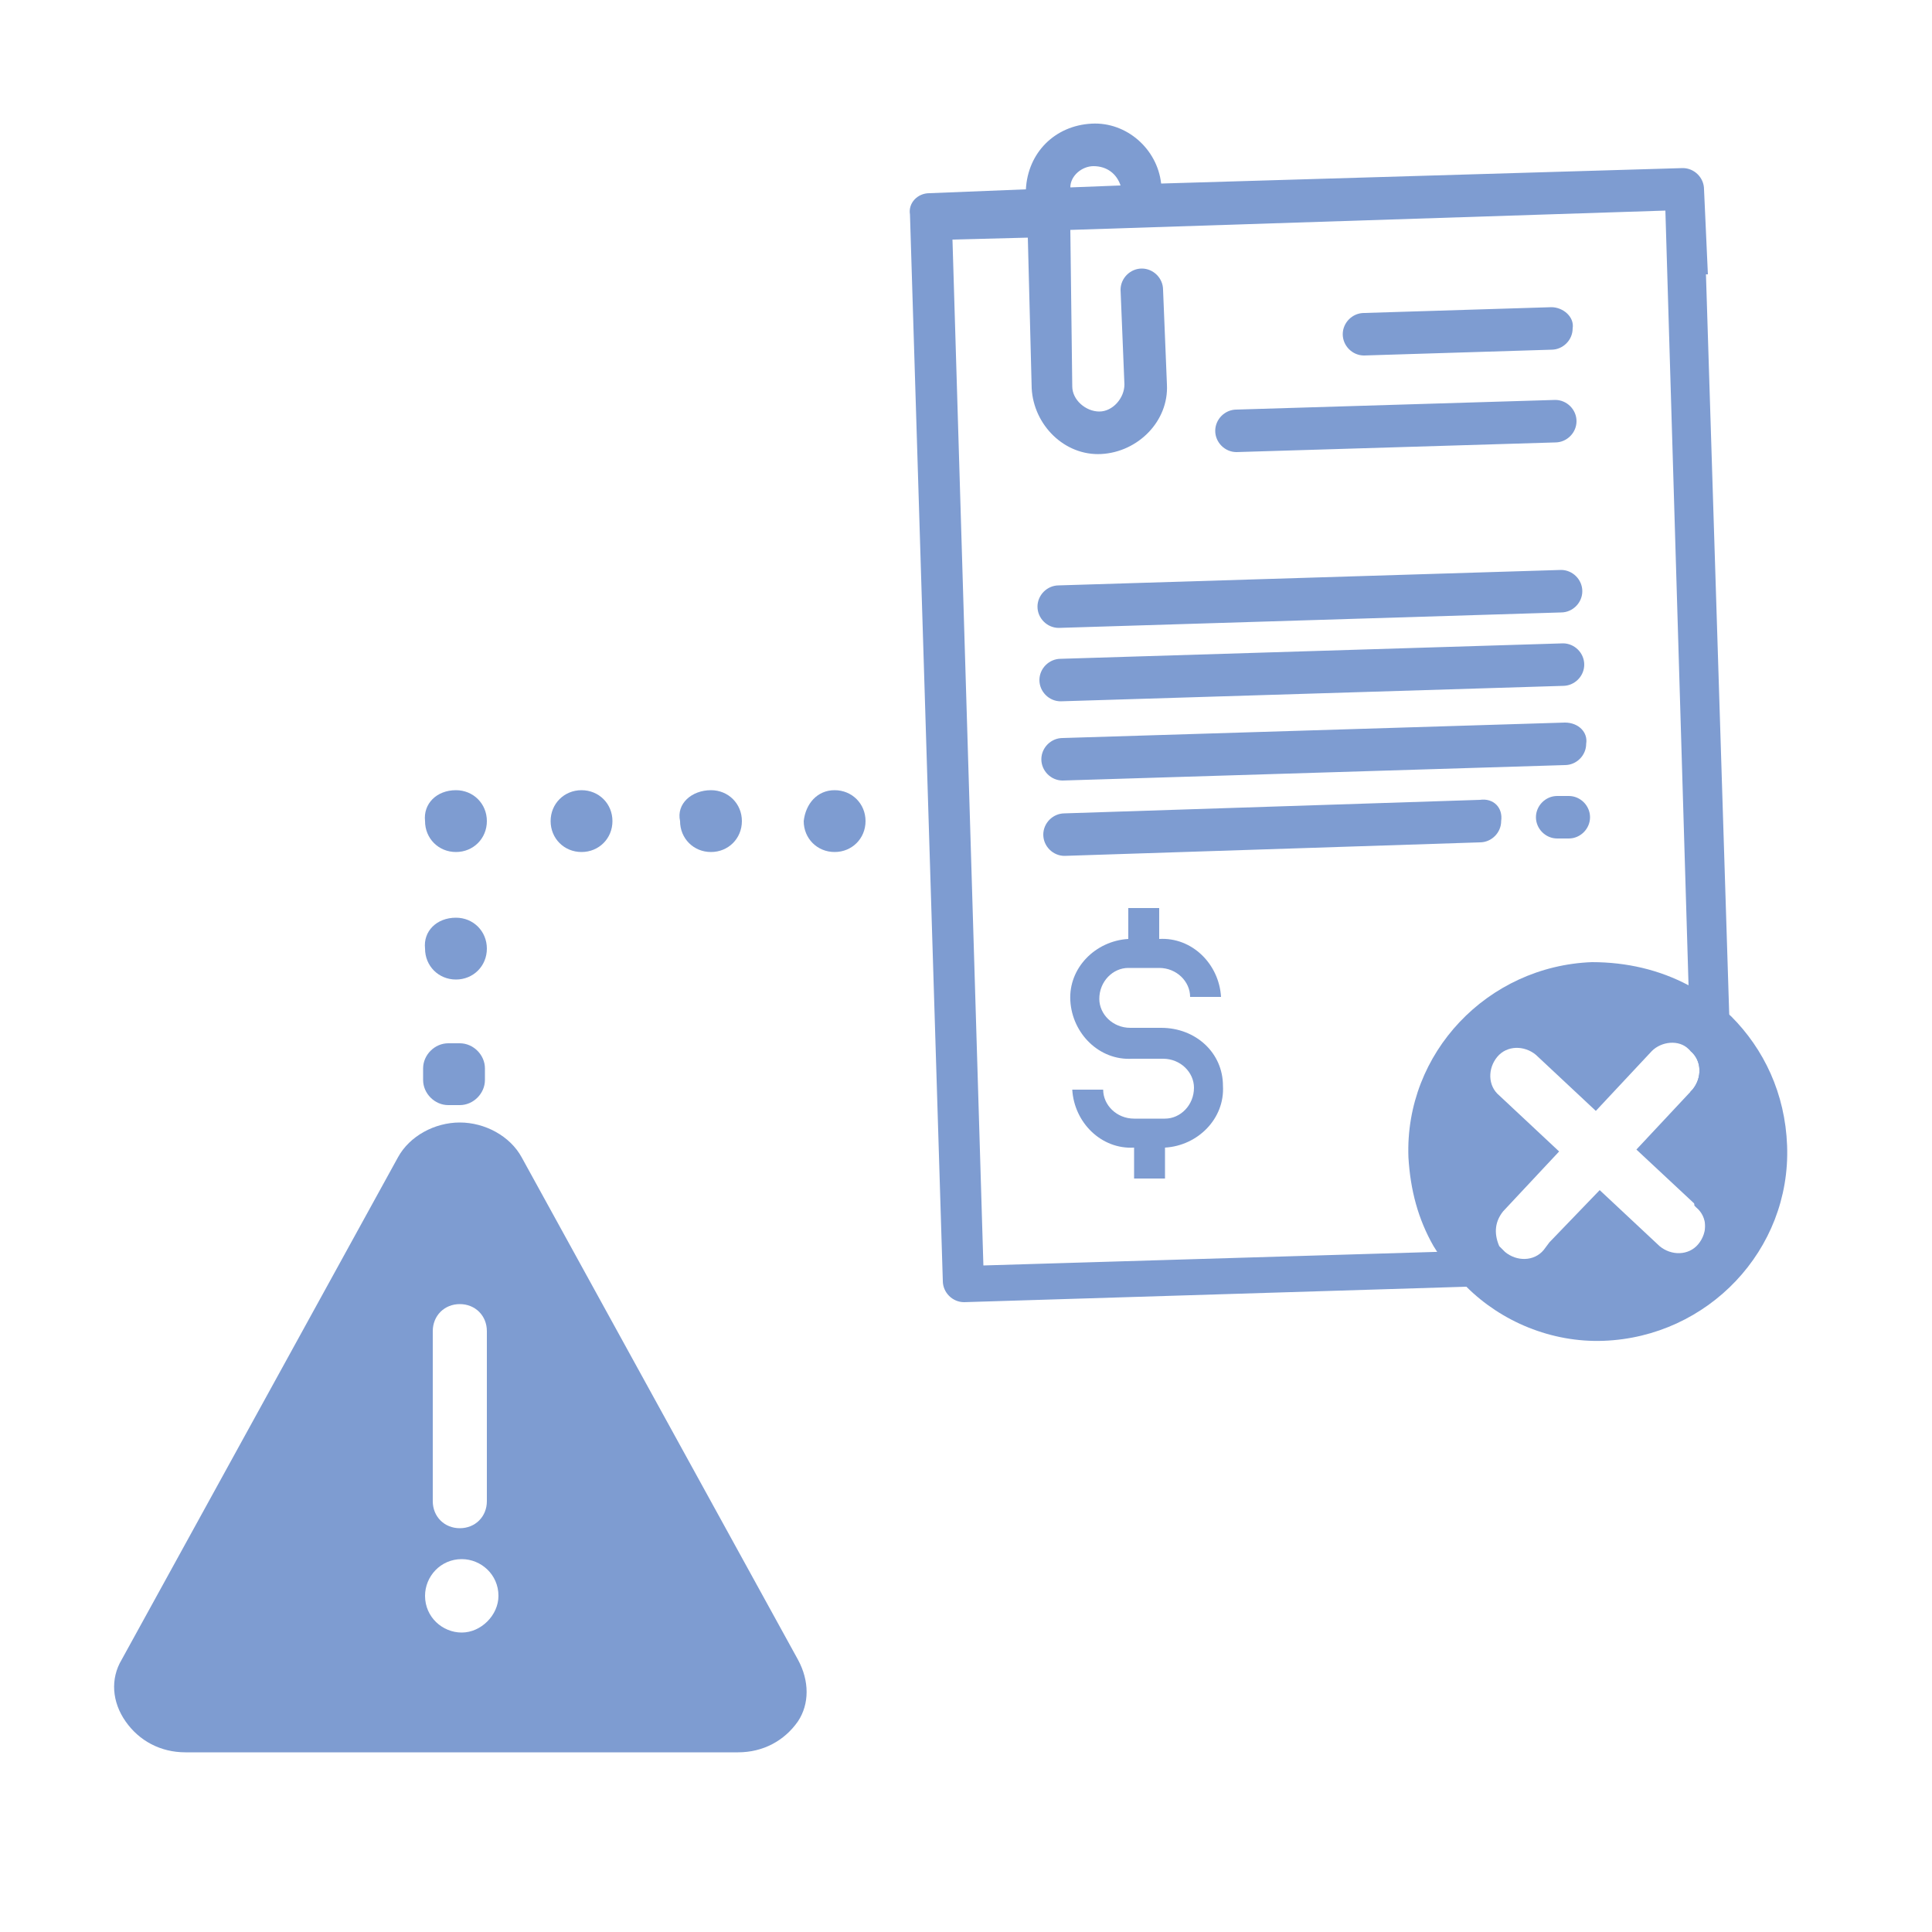 <?xml version="1.0" encoding="utf-8"?>
<!-- Generator: Adobe Illustrator 19.2.0, SVG Export Plug-In . SVG Version: 6.00 Build 0)  -->
<svg version="1.1" id="Layer_1" xmlns="http://www.w3.org/2000/svg" xmlns:xlink="http://www.w3.org/1999/xlink" x="0px" y="0px"
	 viewBox="0 0 100 100" style="enable-background:new 0 0 100 100;" xml:space="preserve">
<style type="text/css">
	.st0{fill:#7E9CD1;}
</style>
<g>
	<path class="st0" d="M23.2,54h0.6c0.7,0,1.3,0.6,1.3,1.3v0.6c0,0.7-0.6,1.3-1.3,1.3h-0.6c-0.7,0-1.3-0.6-1.3-1.3v-0.6
		C21.9,54.6,22.5,54,23.2,54z"/>
	<path class="st0" d="M23.6,47.5L23.6,47.5c0.9,0,1.6,0.7,1.6,1.6l0,0c0,0.9-0.7,1.6-1.6,1.6l0,0c-0.9,0-1.6-0.7-1.6-1.6l0,0
		C21.9,48.2,22.6,47.5,23.6,47.5z"/>
	<path class="st0" d="M23.6,40.9L23.6,40.9c0.9,0,1.6,0.7,1.6,1.6l0,0c0,0.9-0.7,1.6-1.6,1.6l0,0c-0.9,0-1.6-0.7-1.6-1.6l0,0
		C21.9,41.6,22.6,40.9,23.6,40.9z"/>
	<path class="st0" d="M30.1,40.9L30.1,40.9c0.9,0,1.6,0.7,1.6,1.6l0,0c0,0.9-0.7,1.6-1.6,1.6l0,0c-0.9,0-1.6-0.7-1.6-1.6l0,0
		C28.5,41.6,29.2,40.9,30.1,40.9z"/>
	<path class="st0" d="M36.8,40.9L36.8,40.9c0.9,0,1.6,0.7,1.6,1.6l0,0c0,0.9-0.7,1.6-1.6,1.6l0,0c-0.9,0-1.6-0.7-1.6-1.6l0,0
		C35,41.6,35.8,40.9,36.8,40.9z"/>
	<path class="st0" d="M43.2,40.9L43.2,40.9c0.9,0,1.6,0.7,1.6,1.6l0,0c0,0.9-0.7,1.6-1.6,1.6l0,0c-0.9,0-1.6-0.7-1.6-1.6l0,0
		C41.7,41.6,42.3,40.9,43.2,40.9z"/>
</g>
<g>
	<g>
		<path class="st0" d="M56.6,8.6c0.7,0,1.2,0.4,1.4,1l-2.6,0.1C55.4,9.1,56,8.6,56.6,8.6z M88.3,12l-0.1-2.2c0-0.6-0.5-1.1-1.1-1.1
			l-27,0.8c-0.2-1.8-1.8-3.2-3.6-3.1c-1.9,0.1-3.3,1.5-3.4,3.4l-5,0.2c-0.6,0-1.1,0.5-1,1.1l1.7,55.2c0,0.6,0.5,1.1,1.1,1.1l39-1.2
			c0.6,0,1.1-0.5,1-1.1l-1.6-50.9h0.1L88.3,12L88.3,12z M87.5,54.4c0.6,0.5,0.6,1.4,0.1,2l-0.1,0.1l0.2,5.9l0.1,0.1
			c0.6,0.5,0.6,1.4,0.1,2s-1.4,0.6-2,0.1l-0.4-0.3l-5.3,0.2l-0.3,0.4c-0.5,0.6-1.4,0.6-2,0.1c-0.1-0.1-0.2-0.2-0.3-0.3l-26.7,0.8
			l-1.6-53.1l3.9-0.1l0.2,7.8c0.1,1.9,1.7,3.5,3.6,3.4s3.5-1.7,3.4-3.6L60.2,15c0-0.6-0.5-1.1-1.1-1.1S58,14.4,58,15l0.2,4.9
			c0,0.7-0.6,1.4-1.3,1.4s-1.4-0.6-1.4-1.3l-0.1-8.1l30.8-1L87.5,54.4L87.5,54.4z"/>
		<g>
			<path class="st0" d="M80.3,15.9l-9.7,0.3c-0.6,0-1.1,0.5-1.1,1.1s0.5,1.1,1.1,1.1l9.7-0.3c0.6,0,1.1-0.5,1.1-1.1
				C81.5,16.4,80.9,15.9,80.3,15.9L80.3,15.9z"/>
			<path class="st0" d="M80.5,20.7L64,21.2c-0.6,0-1.1,0.5-1.1,1.1s0.5,1.1,1.1,1.1l16.5-0.5c0.6,0,1.1-0.5,1.1-1.1
				S81.1,20.7,80.5,20.7L80.5,20.7z"/>
			<path class="st0" d="M80.8,29.5l-26,0.8c-0.6,0-1.1,0.5-1.1,1.1s0.5,1.1,1.1,1.1l26-0.8c0.6,0,1.1-0.5,1.1-1.1
				S81.4,29.5,80.8,29.5L80.8,29.5z"/>
			<path class="st0" d="M80.9,33.3l-26,0.8c-0.6,0-1.1,0.5-1.1,1.1s0.5,1.1,1.1,1.1l26-0.8c0.6,0,1.1-0.5,1.1-1.1
				S81.5,33.3,80.9,33.3L80.9,33.3z"/>
			<path class="st0" d="M81,37.4l-26,0.8c-0.6,0-1.1,0.5-1.1,1.1s0.5,1.1,1.1,1.1l26-0.8c0.6,0,1.1-0.5,1.1-1.1
				C82.2,37.9,81.7,37.4,81,37.4L81,37.4z"/>
			<path class="st0" d="M81.2,41.2h-0.6c-0.6,0-1.1,0.5-1.1,1.1s0.5,1.1,1.1,1.1h0.6c0.6,0,1.1-0.5,1.1-1.1S81.8,41.2,81.2,41.2
				L81.2,41.2z"/>
			<path class="st0" d="M76.6,41.4l-21.5,0.7c-0.6,0-1.1,0.5-1.1,1.1s0.5,1.1,1.1,1.1l21.5-0.7c0.6,0,1.1-0.5,1.1-1.1
				C77.8,41.8,77.3,41.3,76.6,41.4L76.6,41.4z"/>
			<path class="st0" d="M60.1,53.2h-1.6c-0.9,0-1.6-0.7-1.6-1.5c0-0.9,0.7-1.6,1.5-1.6H60c0.9,0,1.6,0.7,1.6,1.5h1.6
				c-0.1-1.7-1.5-3.1-3.2-3V47h-1.6v1.6c-1.7,0.1-3.1,1.5-3,3.2s1.5,3.1,3.2,3h1.6c0.9,0,1.6,0.7,1.6,1.5c0,0.9-0.7,1.6-1.5,1.6
				h-1.6c-0.9,0-1.6-0.7-1.6-1.5h-1.6c0.1,1.7,1.5,3.1,3.2,3V61h1.6v-1.6c1.7-0.1,3.1-1.5,3-3.2C63.3,54.5,61.9,53.2,60.1,53.2
				L60.1,53.2z"/>
		</g>
	</g>
	<path class="st0" d="M89.6,52.6c-0.7-0.6-1.4-1.2-2.2-1.6c-1.5-0.8-3.2-1.2-5-1.2c-5.4,0.2-9.7,4.7-9.5,10.1
		c0.1,1.7,0.5,3.2,1.3,4.6c0.5,0.8,1,1.5,1.7,2.1c1.8,1.8,4.4,2.9,7.1,2.8c5.4-0.2,9.7-4.7,9.5-10.1C92.4,56.6,91.3,54.3,89.6,52.6z
		 M77.8,62.7l2.9-3.1l-3.1-2.9c-0.6-0.5-0.6-1.4-0.1-2s1.4-0.6,2-0.1l3.1,2.9l2.9-3.1c0.5-0.5,1.4-0.6,1.9-0.1c0,0,0,0,0.1,0.1
		c0.6,0.5,0.6,1.4,0.1,2l-2.9,3.1l3,2.8l0.1,0.1c0.6,0.5,0.6,1.4,0.1,2s-1.4,0.6-2,0.1l-3.1-2.9l-2.6,2.7l-0.3,0.4
		c-0.5,0.6-1.4,0.6-2,0.1c-0.1-0.1-0.2-0.2-0.3-0.3C77.3,63.8,77.4,63.2,77.8,62.7z"/>
</g>
<path class="st0" d="M41.3,85.9l-14.3-26c-0.6-1.1-1.9-1.8-3.2-1.8s-2.6,0.7-3.2,1.8l-14.3,26c-0.6,1-0.5,2.2,0.2,3.2
	c0.7,1,1.8,1.6,3.1,1.6h28.6c1.3,0,2.4-0.6,3.1-1.6C41.9,88.2,41.9,87,41.3,85.9z M22.4,68.9c0-0.8,0.6-1.4,1.4-1.4s1.4,0.6,1.4,1.4
	v8.8c0,0.8-0.6,1.4-1.4,1.4s-1.4-0.6-1.4-1.4V68.9z M23.9,84.5c-1,0-1.9-0.8-1.9-1.9c0-1,0.8-1.9,1.9-1.9c1,0,1.9,0.8,1.9,1.9
	C25.8,83.6,24.9,84.5,23.9,84.5z"/>
</svg>
